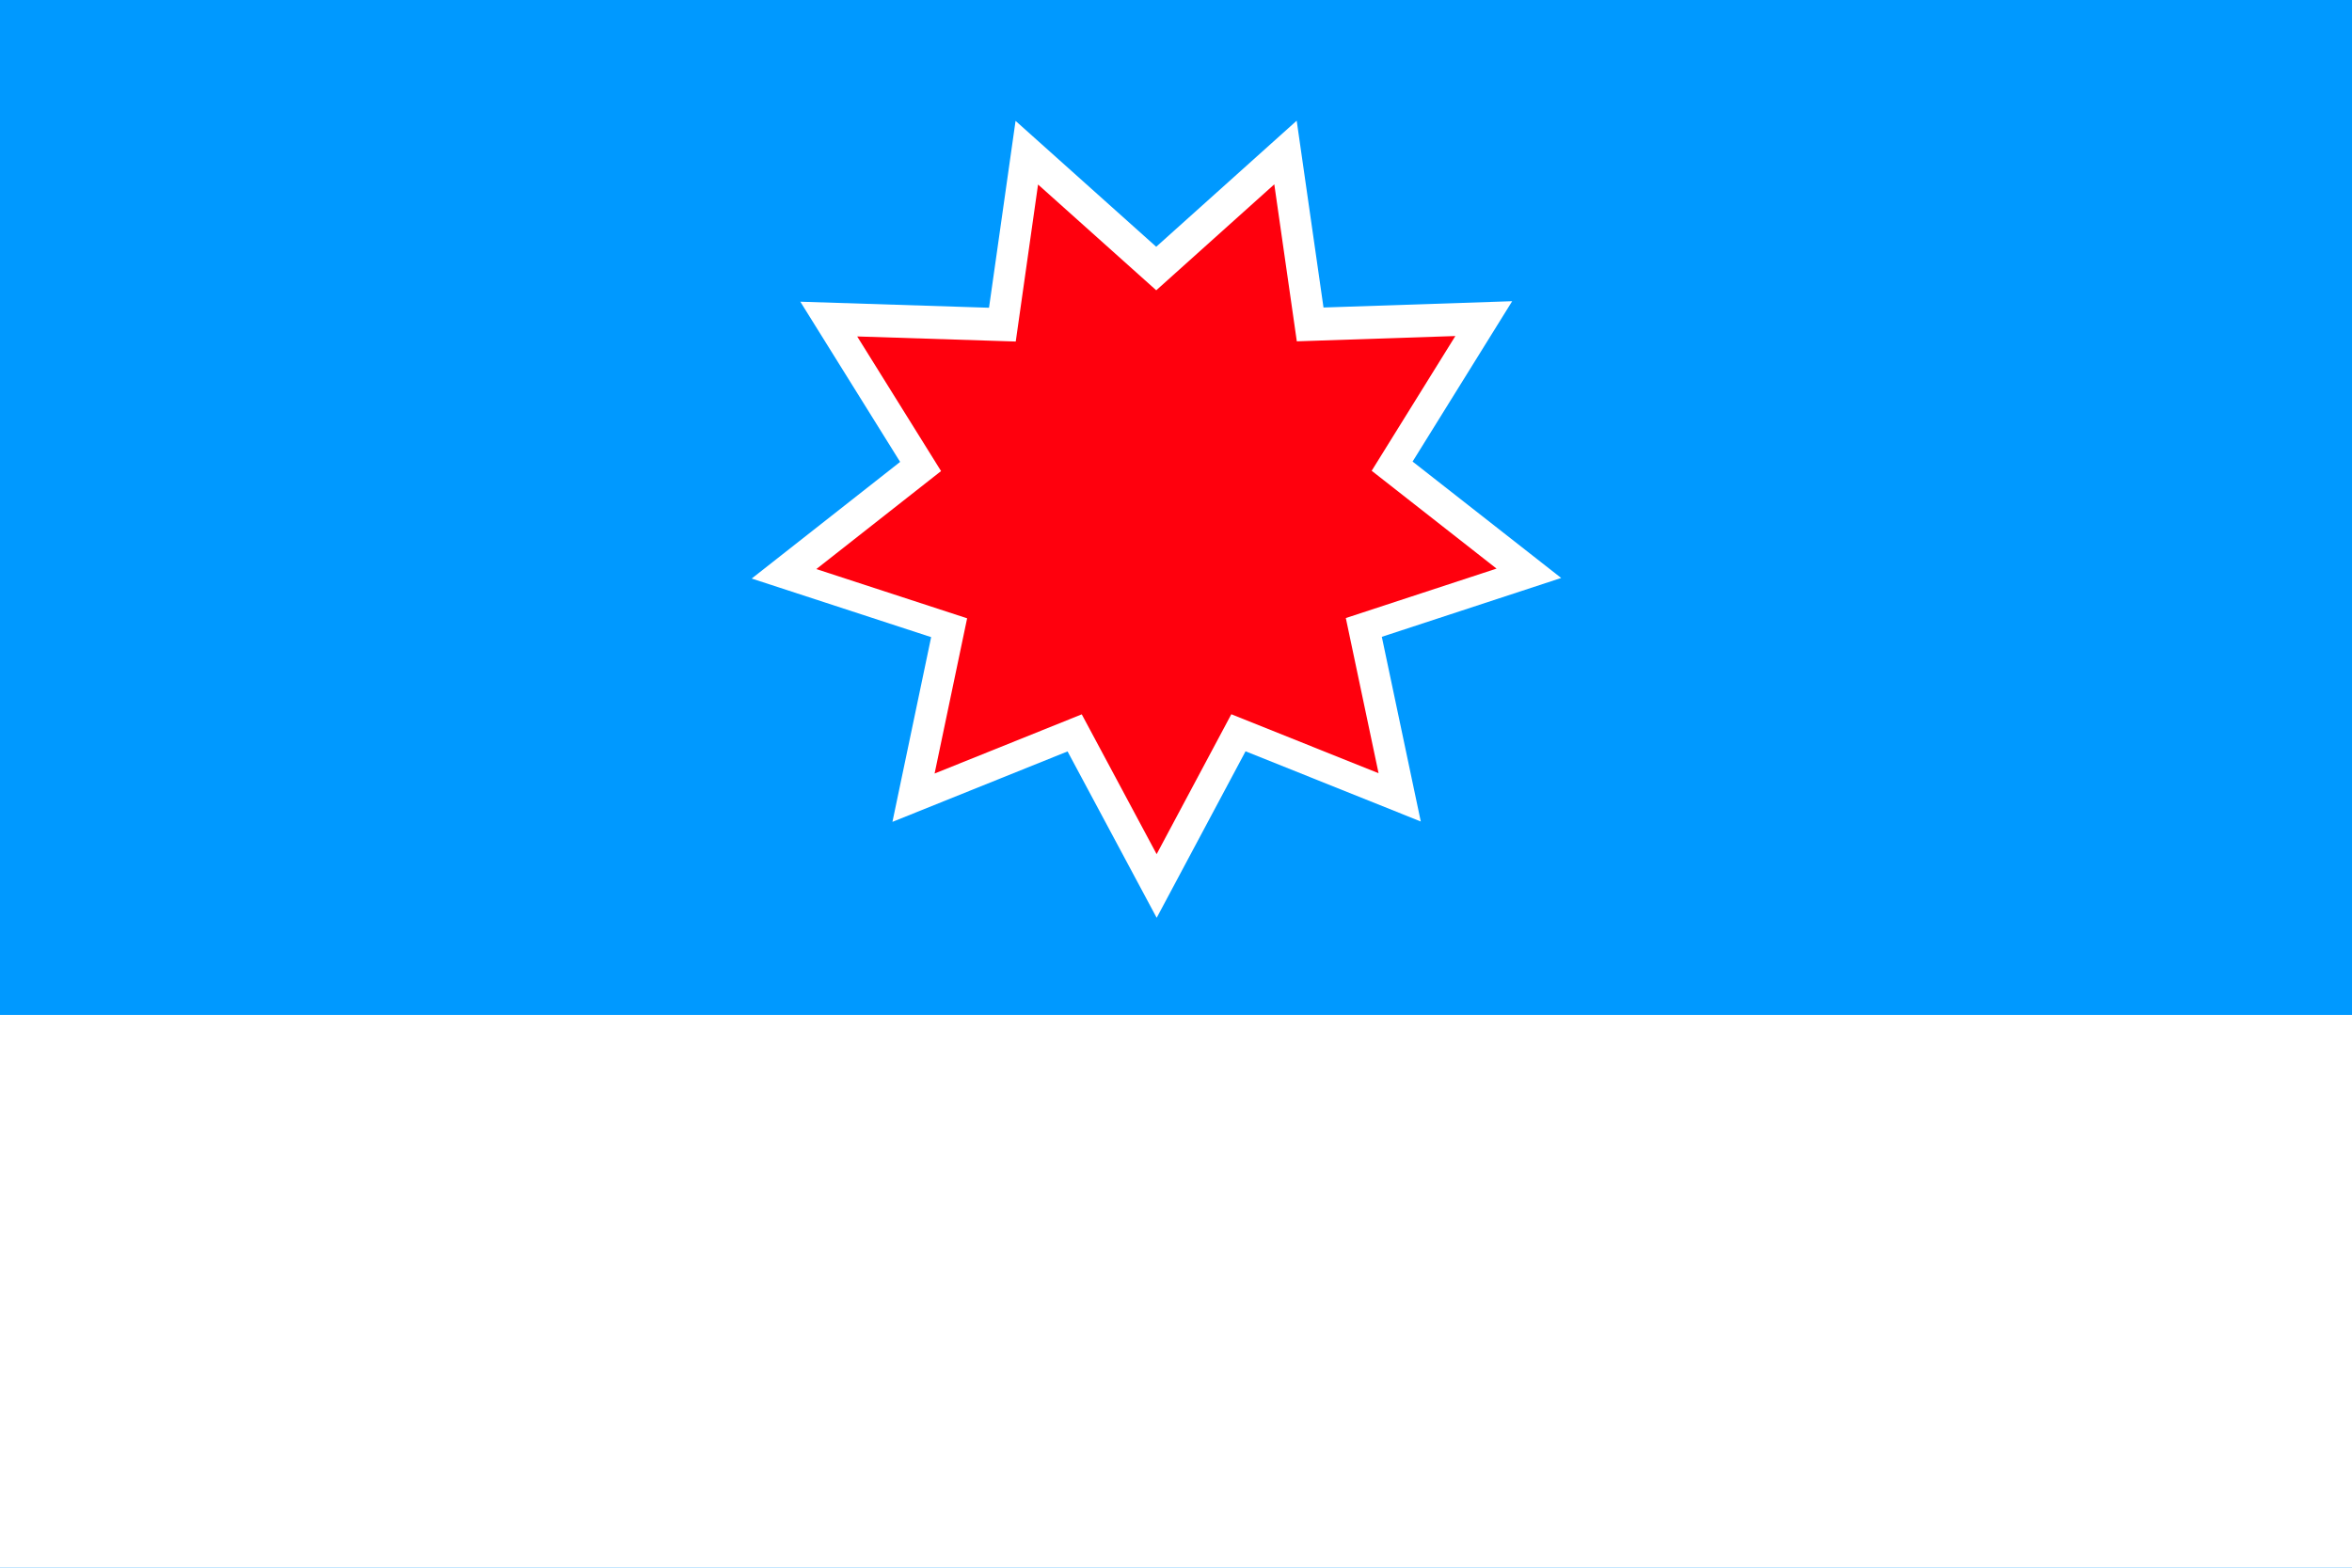 <?xml version="1.0" encoding="utf-8"?>
<!-- Generator: Adobe Illustrator 15.0.0, SVG Export Plug-In . SVG Version: 6.00 Build 0)  -->
<!DOCTYPE svg PUBLIC "-//W3C//DTD SVG 1.1//EN" "http://www.w3.org/Graphics/SVG/1.1/DTD/svg11.dtd">
<svg version="1.1" id="图层_1" xmlns="http://www.w3.org/2000/svg" xmlns:xlink="http://www.w3.org/1999/xlink" x="0px" y="0px"
	 width="1200px" height="800px" viewBox="0 0 1200 800" enable-background="new 0 0 1200 800" xml:space="preserve">
<rect fill="#0099FF" width="1200" height="800"/>
<rect y="517.928" fill="#FFFFFF" width="1200" height="282.072"/>
<g id="layer1" transform="translate(508.571,-598.076)">
	<g id="g3204">
		<path id="path2232" fill="#FFFFFF" d="M81.57,1066.44l-45.463-84.91l-89.354,35.945l19.752-94.267l-91.557-29.898l75.729-59.518
			l-50.918-81.754l96.267,3.081l13.545-95.356l71.762,64.241l71.674-64.341l13.679,95.338l96.261-3.215l-50.807,81.825
			l75.811,59.413l-91.515,30.026l19.883,94.237l-89.404-35.822L81.57,1066.44z"/>
	</g>
	<g id="layer1_1_" transform="translate(508.571,-598.076)">
		<g id="g3204_1_">
			<path id="path2232_1_" fill="#FF000D" d="M-427.021,1632.034l-38.203-71.351l-75.082,30.205l16.598-79.211l-76.935-25.124
				l63.636-50.012l-42.788-68.697l80.893,2.589l11.381-80.127l60.302,53.981l60.227-54.065l11.494,80.112l80.887-2.701
				l-42.69,68.756l63.701,49.924l-76.898,25.231l16.708,79.188l-75.126-30.103L-427.021,1632.034z"/>
		</g>
	</g>
</g>
</svg>

